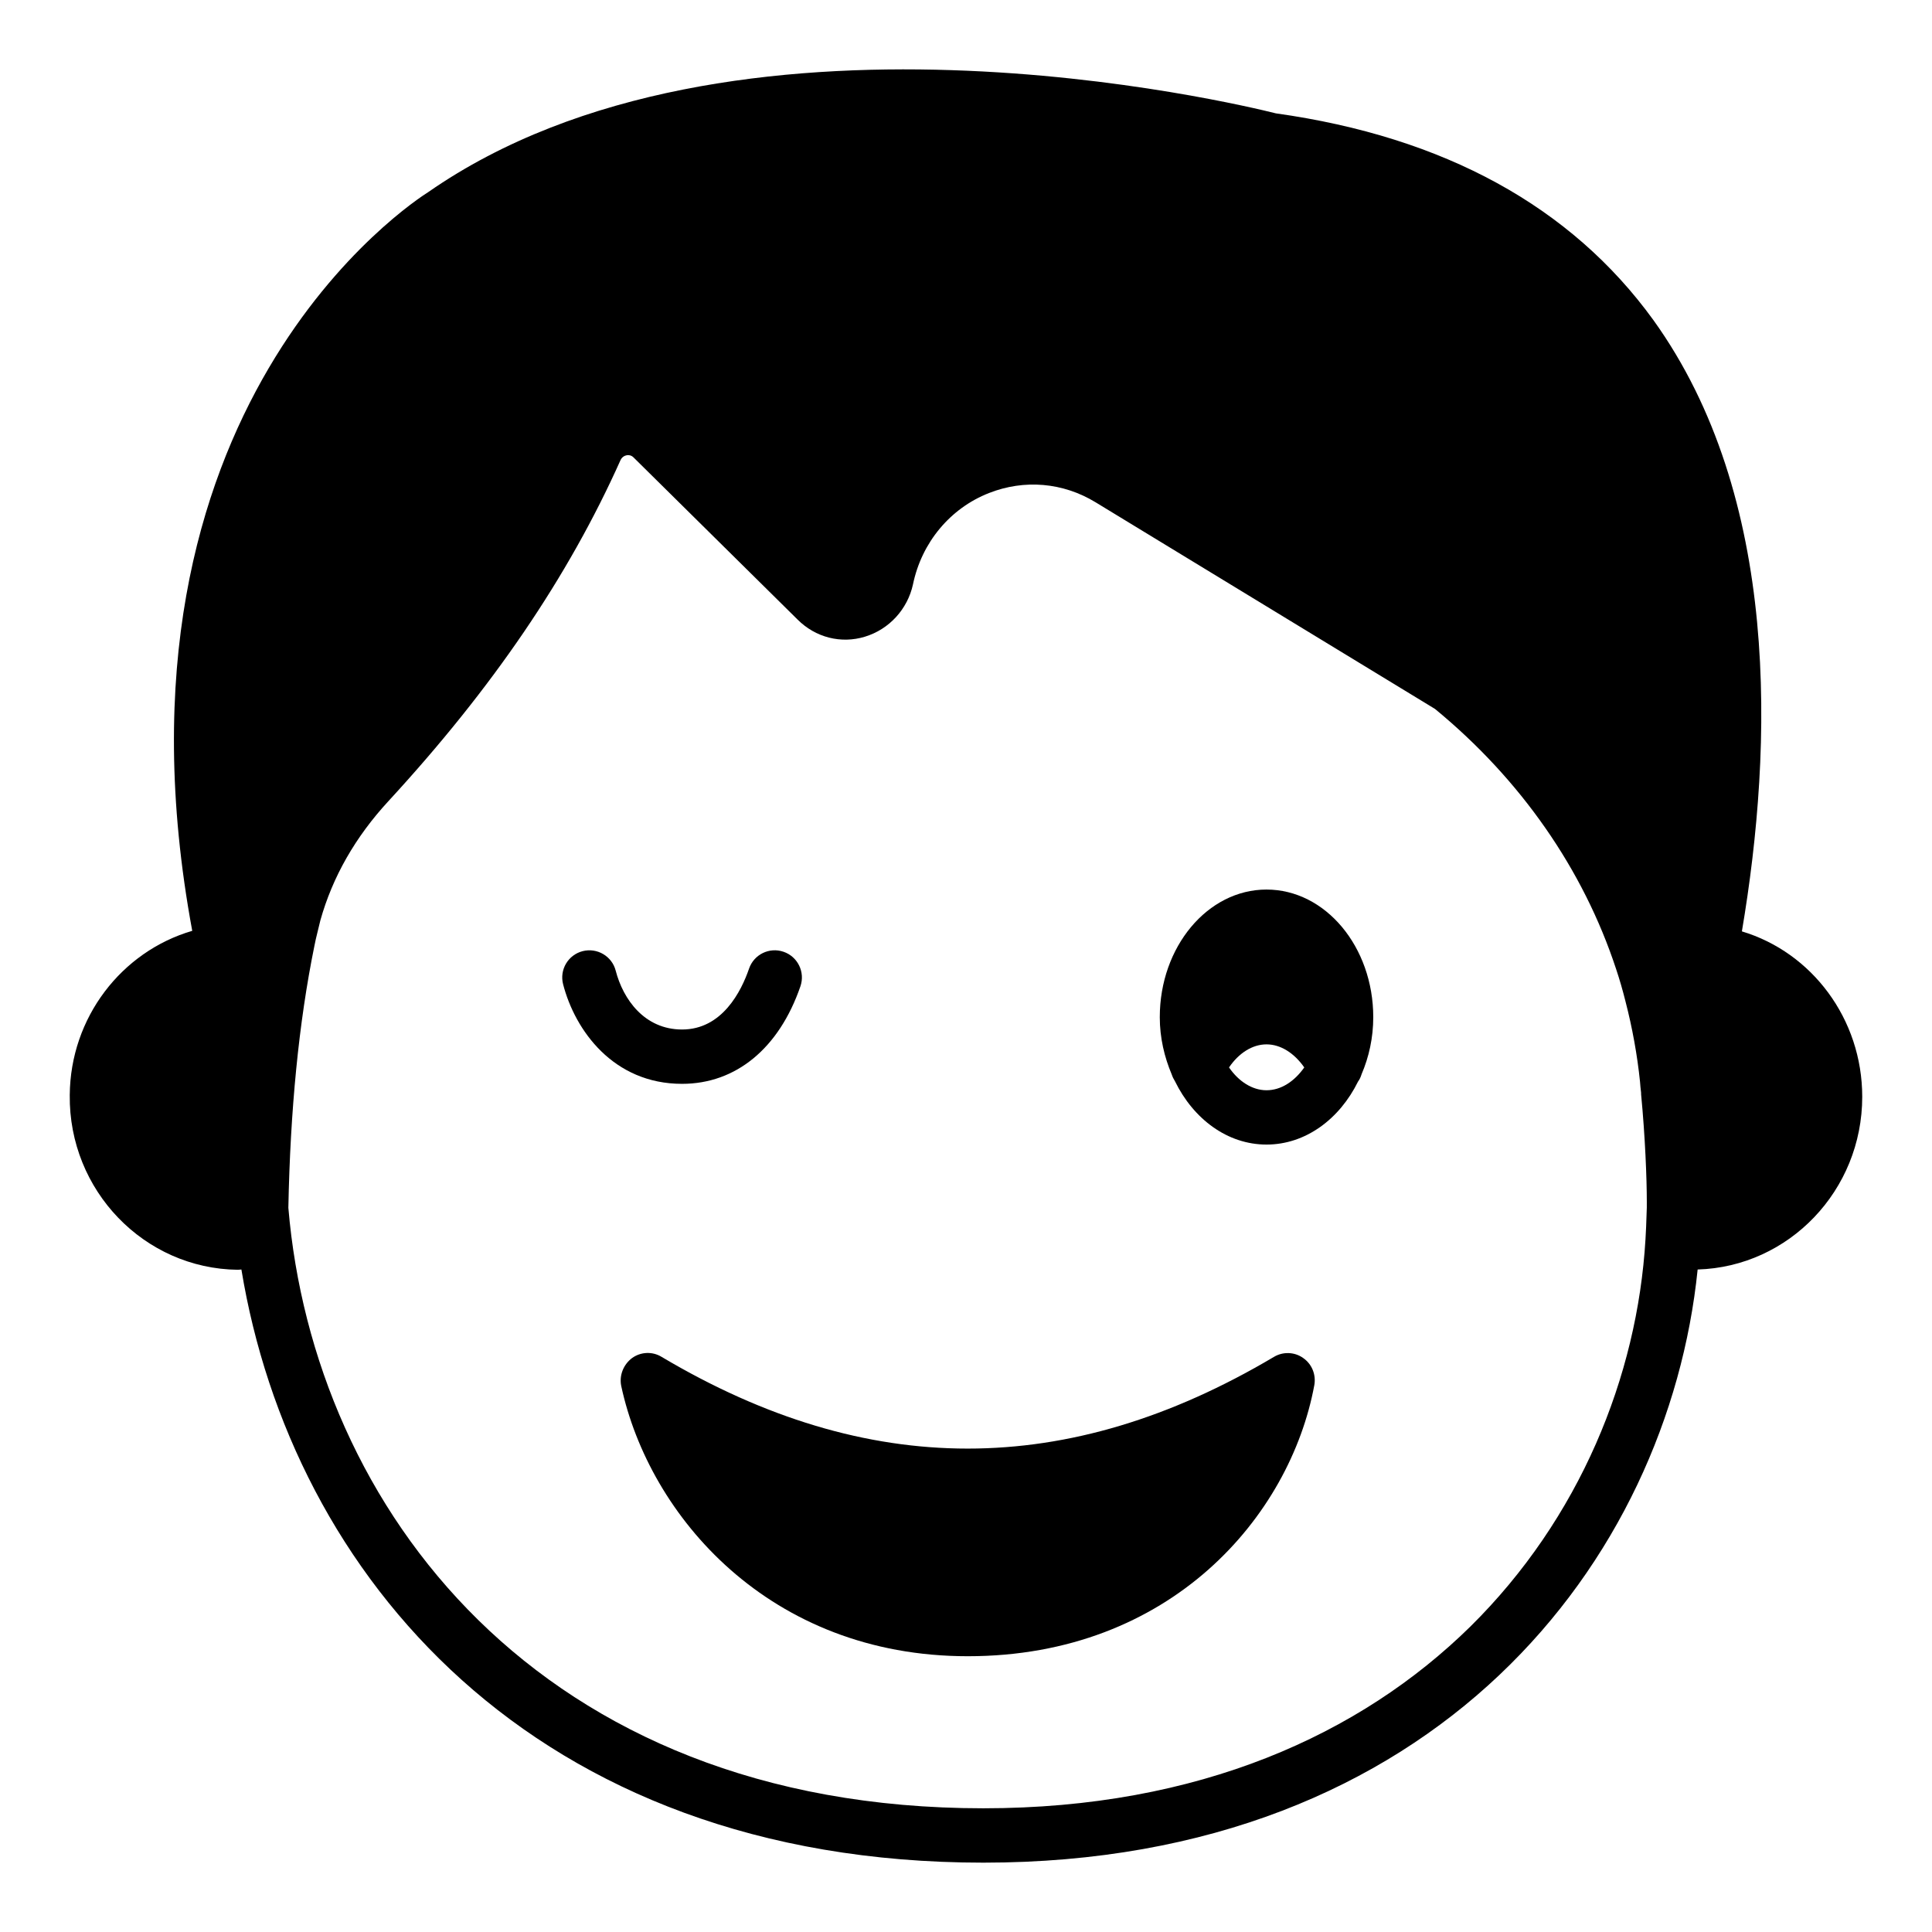 <?xml version="1.0" encoding="UTF-8"?>
<!-- Uploaded to: ICON Repo, www.svgrepo.com, Generator: ICON Repo Mixer Tools -->
<svg fill="#000000" width="800px" height="800px" version="1.1" viewBox="144 144 512 512" xmlns="http://www.w3.org/2000/svg">
 <g>
  <path d="m356.12 405.38c1.293-3.762-0.707-7.856-4.465-9.148-3.773-1.297-7.856 0.707-9.148 4.465-2.07 6.027-7.133 16.133-17.75 16.133-10 0-15.645-8.055-17.59-15.594-0.992-3.844-4.91-6.148-8.77-5.168-3.848 0.992-6.164 4.918-5.168 8.77 3.141 12.172 13.281 26.391 31.527 26.391 14.277 0 25.711-9.422 31.363-25.848z"/>
  <path d="m605.62 390.82c8.348-49.371 10.219-115.16-23.465-162.01-21.734-30.012-55.348-48.508-100.04-54.77-10.078-2.519-144.38-34.98-224.63 20.871-3.664 2.305-88.234 56.859-62.539 195.77-18.711 5.469-32.316 22.957-32.461 43.543-0.289 25.262 19.719 45.992 44.551 46.281 0.289 0 0.648-0.074 0.938-0.074 13.242 80.539 77.012 157.19 196.63 157.19 120.05 0 181.45-80.176 189.29-157.19 24.184-0.719 43.617-20.945 43.617-45.773 0-20.656-13.387-38.289-31.887-43.832zm-25.262 74.996c-0.07 2.231-0.145 4.391-0.289 6.621-2.156 36.348-17.414 73.988-46.422 102.63-29.078 28.574-71.902 48.148-129.05 48.148-117.96 0-177.48-79.891-184.18-159.13 0.504-25.766 2.734-49.012 6.91-69.453 0.434-2.301 1.078-4.535 1.582-6.766 3.238-11.516 9.285-22.098 18.066-31.598 27.566-29.941 47.648-59.449 61.465-90.324 0.434-0.938 1.223-1.223 1.656-1.297 0.434-0.07 1.152-0.07 1.801 0.578l43.473 42.969c4.75 4.75 11.516 6.481 17.848 4.535 6.406-1.945 11.301-7.269 12.738-13.891 2.305-11.086 9.859-20.152 20.152-24.184 9.355-3.672 19.578-2.809 28.211 2.445l89.965 54.773c22.672 18.641 39.297 42.465 48.004 68.949 0.938 2.805 1.727 5.543 2.449 8.422 1.871 7.199 3.168 14.465 3.887 21.449 0.07 1.008 0.145 1.727 0.215 2.305 0.07 0.434 0.07 0.719 0.07 0.789v0.215c1.078 11.227 1.512 22.383 1.512 28.504 0.008 1.004 0.008 2.012-0.066 3.309z"/>
  <path d="m489.36 503.89c-2.305-1.656-5.398-1.727-7.773-0.289-54.629 32.387-107.67 32.387-162.23 0-2.445-1.512-5.543-1.367-7.844 0.289-2.305 1.727-3.453 4.606-2.879 7.414 7.414 34.473 39.297 71.613 91.836 71.613 53.906 0 85.434-37.211 91.836-71.828 0.504-2.809-0.648-5.613-2.949-7.199z"/>
  <path d="m479.64 379.74c-15.617 0-28.285 15.184-28.285 33.828 0 5.469 1.223 10.578 3.168 15.184 0.215 0.648 0.504 1.223 0.863 1.801 4.894 10.004 13.891 16.77 24.254 16.77s19.359-6.766 24.254-16.699c0.43-0.574 0.719-1.223 0.938-1.945 1.945-4.535 3.094-9.645 3.094-15.113 0-18.641-12.668-33.824-28.285-33.824zm0 53.188c-3.816 0-7.414-2.375-9.934-6.047 2.59-3.812 6.191-6.113 9.934-6.113 3.742 0 7.34 2.301 10.004 6.113-2.59 3.672-6.117 6.047-10.004 6.047z"/>
 </g>
</svg>
